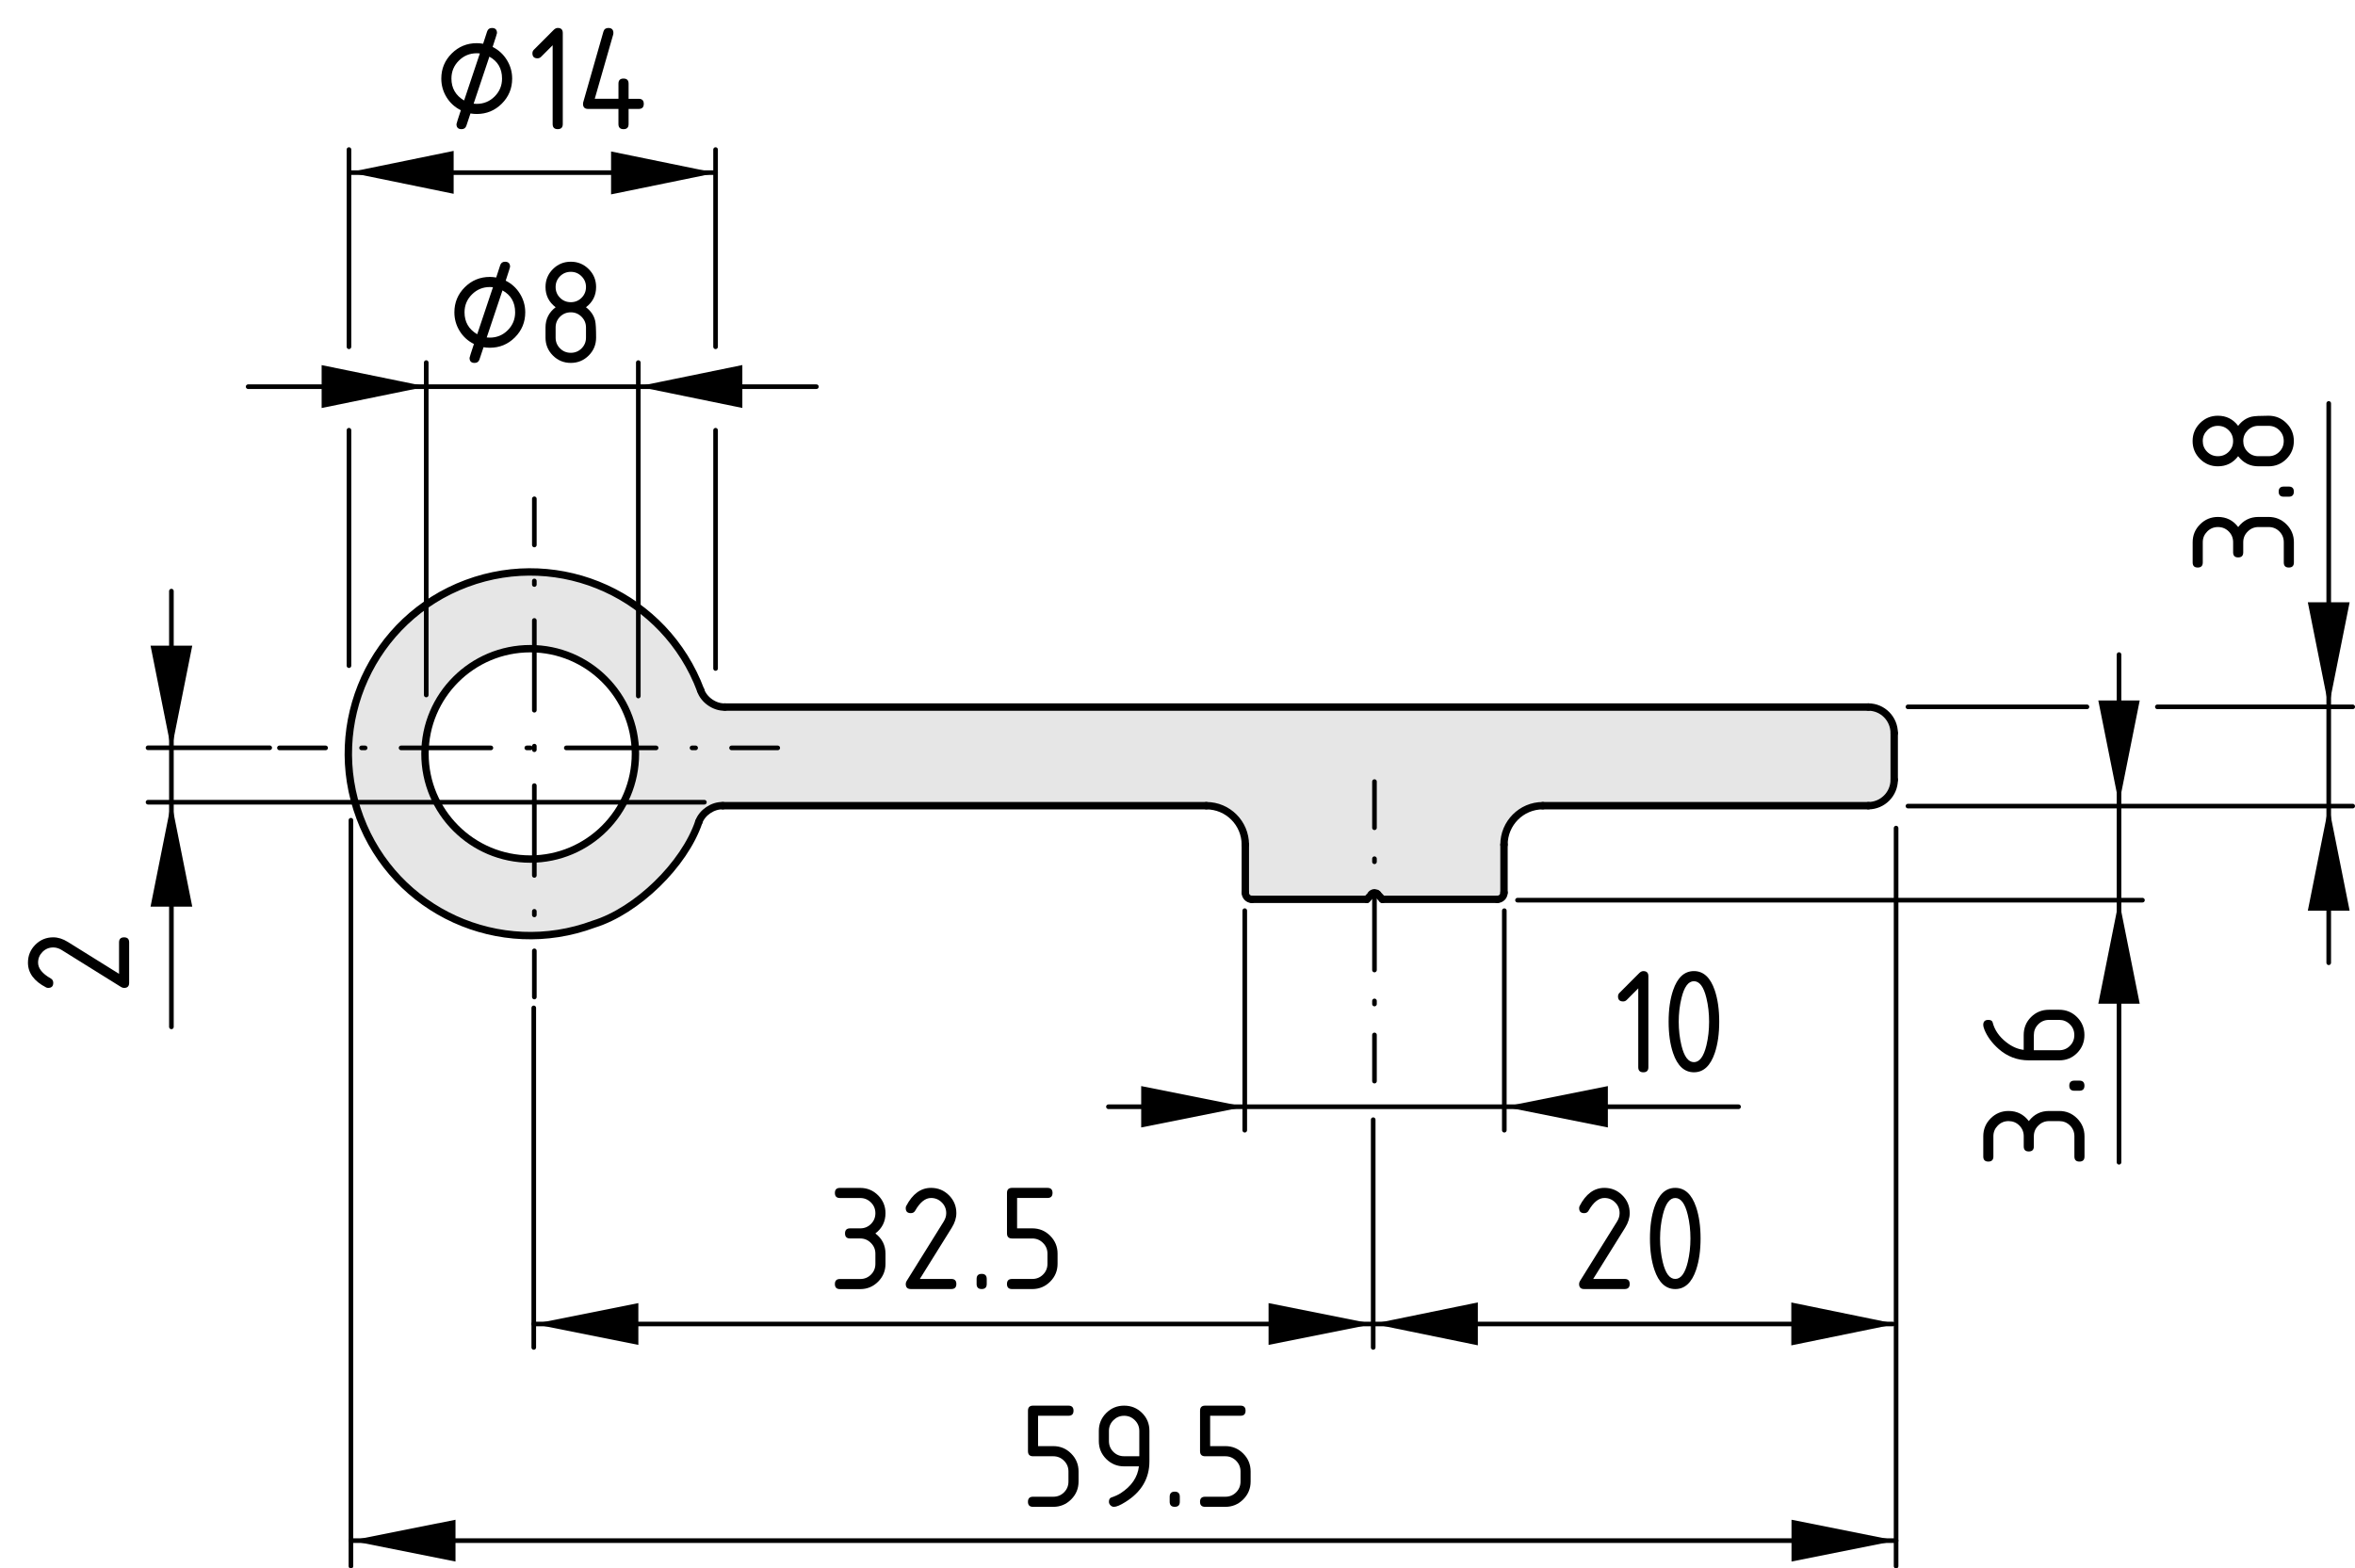 <?xml version="1.0" encoding="utf-8"?>
<!-- Generator: Adobe Illustrator 19.0.0, SVG Export Plug-In . SVG Version: 6.00 Build 0)  -->
<svg version="1.1" xmlns="http://www.w3.org/2000/svg" xmlns:xlink="http://www.w3.org/1999/xlink" x="0px" y="0px"
	 viewBox="0 0 127.46 84.913" style="enable-background:new 0 0 127.46 84.913;" xml:space="preserve">
<style type="text/css">
	.st0{fill:#E6E6E6;}
	.st1{fill:none;stroke:#000000;stroke-width:0.4;stroke-linecap:round;stroke-miterlimit:10;}
	.st2{fill:none;stroke:#000000;stroke-width:0.25;stroke-linecap:round;stroke-linejoin:round;}
	.st3{fill:none;stroke:#000000;stroke-width:0.25;stroke-linecap:round;stroke-linejoin:round;stroke-dasharray:0.194,1.944;}
	
		.st4{fill:none;stroke:#000000;stroke-width:0.25;stroke-linecap:round;stroke-linejoin:round;stroke-dasharray:4.861,1.944,0.194,1.944;}
	
		.st5{fill:none;stroke:#000000;stroke-width:0.25;stroke-linecap:round;stroke-linejoin:round;stroke-dasharray:0.167,1.674;}
	
		.st6{fill:none;stroke:#000000;stroke-width:0.25;stroke-linecap:round;stroke-linejoin:round;stroke-dasharray:4.185,1.674,0.167,1.674;}
	.st7{fill:none;stroke:#000000;stroke-width:0.25;stroke-linecap:round;stroke-linejoin:round;stroke-miterlimit:500;}
	.st8{fill:none;}
	.st9{fill:none;stroke:#000000;stroke-width:0.25;stroke-linecap:round;stroke-miterlimit:10;}
</style>
<g id="Kontur">
	<g id="ARC_9_">
		<g id="XMLID_2_">
			<g>
				<path class="st0" d="M81.401,45.728v2.6c0,0.2-0.16,0.36-0.36,0.36h-6.22
					l-0.271-0.29c-0.08-0.08-0.21-0.09-0.3-0.01v0.01l-0.27,0.29h-6.23
					c-0.19,0-0.35-0.16-0.35-0.36v-2.6c0-1.16-0.94-2.11-2.11-2.11
					H39.121c-0.54-0.02-1.12,0.37-1.3,0.88
					c-0.78,2.311-3.35,4.811-5.68,5.53c-5.09,1.9-10.76-0.68-12.66-5.77
					c-1.91-5.1,0.68-10.77,5.77-12.67c5.09-1.9,10.76,0.68,12.67,5.78
					c0.17,0.52,0.76,0.93,1.31,0.91h61.89c0.77,0,1.399,0.63,1.399,1.41
					v2.53c0,0.77-0.63,1.4-1.399,1.4H83.501
					C82.341,43.618,81.401,44.568,81.401,45.728z M34.391,40.808
					c0-3.14-2.55-5.69-5.69-5.69c-3.15,0-5.7,2.55-5.7,5.69
					c0,3.15,2.55,5.7,5.7,5.7C31.841,46.508,34.391,43.958,34.391,40.808z"/>
			</g>
			<g>
				<path class="st1" d="M34.391,40.808c0-3.14-2.55-5.69-5.69-5.69
					c-3.15,0-5.7,2.55-5.7,5.69c0,3.15,2.55,5.7,5.7,5.7
					C31.841,46.508,34.391,43.958,34.391,40.808z"/>
				<line class="st1" x1="101.121" y1="38.278" x2="39.231" y2="38.278"/>
				<path class="st1" d="M102.52,39.688c0-0.78-0.63-1.41-1.399-1.41"/>
				<line class="st1" x1="102.52" y1="42.218" x2="102.52" y2="39.688"/>
				<path class="st1" d="M101.121,43.618c0.77,0,1.399-0.63,1.399-1.4"/>
				<line class="st1" x1="83.501" y1="43.618" x2="101.121" y2="43.618"/>
				<path class="st1" d="M83.501,43.618c-1.16,0-2.1,0.95-2.1,2.11"/>
				<line class="st1" x1="81.401" y1="48.328" x2="81.401" y2="45.728"/>
				<path class="st1" d="M81.041,48.688c0.2,0,0.36-0.16,0.36-0.36"/>
				<line class="st1" x1="74.821" y1="48.688" x2="81.041" y2="48.688"/>
				<line class="st1" x1="74.551" y1="48.398" x2="74.821" y2="48.688"/>
				<path class="st1" d="M74.551,48.398c-0.08-0.08-0.21-0.09-0.3-0.01v0.01"/>
				<line class="st1" x1="73.981" y1="48.688" x2="74.251" y2="48.398"/>
				<line class="st1" x1="67.751" y1="48.688" x2="73.981" y2="48.688"/>
				<path class="st1" d="M67.401,48.328c0,0.2,0.159,0.36,0.35,0.36"/>
				<line class="st1" x1="67.401" y1="45.728" x2="67.401" y2="48.328"/>
				<path class="st1" d="M67.401,45.728c0-1.16-0.94-2.11-2.11-2.11"/>
				<line class="st1" x1="39.121" y1="43.618" x2="65.291" y2="43.618"/>
				<path class="st1" d="M39.121,43.618c-0.54-0.02-1.12,0.37-1.3,0.88"/>
				<path class="st1" d="M37.921,37.368c-1.91-5.1-7.58-7.68-12.67-5.78
					c-5.09,1.9-7.68,7.57-5.77,12.67c1.9,5.09,7.57,7.67,12.66,5.77
					c2.33-0.72,4.9-3.22,5.68-5.53"/>
				<path class="st1" d="M37.921,37.368c0.17,0.52,0.76,0.93,1.31,0.91"/>
			</g>
		</g>
	</g>
</g>
<g id="Bemaßung">
	<g>
		<g>
			<line class="st2" x1="28.92" y1="53.976" x2="28.92" y2="51.476"/>
			<line class="st3" x1="28.92" y1="49.531" x2="28.92" y2="48.364"/>
			<line class="st4" x1="28.92" y1="47.393" x2="28.92" y2="30.477"/>
			<line class="st2" x1="28.92" y1="29.504" x2="28.92" y2="27.004"/>
		</g>
	</g>
	<g>
		<g>
			<line class="st2" x1="74.391" y1="42.313" x2="74.391" y2="44.813"/>
			<line class="st5" x1="74.391" y1="46.488" x2="74.391" y2="47.492"/>
			<line class="st6" x1="74.391" y1="48.329" x2="74.391" y2="55.192"/>
			<line class="st2" x1="74.391" y1="56.029" x2="74.391" y2="58.529"/>
		</g>
	</g>
	<g>
		<g>
			<line class="st2" x1="15.124" y1="40.489" x2="17.624" y2="40.489"/>
			<line class="st3" x1="19.569" y1="40.489" x2="20.735" y2="40.489"/>
			<line class="st4" x1="21.707" y1="40.489" x2="38.624" y2="40.489"/>
			<line class="st2" x1="39.594" y1="40.489" x2="42.094" y2="40.489"/>
		</g>
	</g>
	<path class="st7" d="M18.887,36.038c0-4.986,0-7.76,0-12.746"/>
	<line class="st7" x1="18.887" y1="18.774" x2="18.887" y2="8.097"/>
	<line class="st7" x1="38.729" y1="36.191" x2="38.729" y2="23.292"/>
	<line class="st7" x1="38.729" y1="18.774" x2="38.729" y2="8.097"/>
	<line class="st7" x1="18.887" y1="9.346" x2="38.729" y2="9.346"/>
	<g>
		<rect x="23.336" class="st8" width="14.02" height="9.856"/>
		<path d="M25.463,6.142l-0.221,0.664c-0.042,0.124-0.129,0.187-0.262,0.187
			c-0.183,0-0.274-0.091-0.274-0.274c0-0.025,0.079-0.275,0.237-0.751
			c-0.327-0.163-0.585-0.398-0.774-0.705c-0.189-0.308-0.284-0.644-0.284-1.009
			c0-0.531,0.187-0.983,0.562-1.357c0.374-0.373,0.828-0.56,1.36-0.56
			c0.097,0,0.21,0.01,0.341,0.031l0.217-0.665c0.042-0.125,0.128-0.188,0.261-0.188
			c0.182,0,0.273,0.091,0.273,0.274c0,0.025-0.079,0.275-0.237,0.751
			c0.324,0.163,0.581,0.399,0.772,0.708c0.19,0.309,0.286,0.644,0.286,1.006
			c0,0.531-0.187,0.983-0.56,1.357c-0.374,0.373-0.826,0.56-1.356,0.56
			C25.684,6.17,25.571,6.161,25.463,6.142z M25.119,5.44l0.853-2.548
			c-0.072-0.006-0.127-0.009-0.167-0.009c-0.38,0-0.704,0.134-0.971,0.401
			c-0.268,0.267-0.401,0.59-0.401,0.969C24.433,4.773,24.662,5.169,25.119,5.44z
			 M25.634,5.614c0.066,0.006,0.122,0.009,0.167,0.009
			c0.379,0,0.703-0.133,0.97-0.4c0.267-0.267,0.401-0.59,0.401-0.969
			c0-0.54-0.229-0.935-0.685-1.187L25.634,5.614z"/>
		<path d="M29.911,2.45l-0.629,0.629c-0.053,0.052-0.117,0.078-0.191,0.078
			c-0.183,0-0.275-0.091-0.275-0.274c0-0.075,0.026-0.138,0.079-0.191l1.07-1.071
			c0.072-0.072,0.146-0.108,0.22-0.108c0.183,0,0.274,0.091,0.274,0.274v4.931
			c0,0.183-0.091,0.274-0.274,0.274s-0.274-0.091-0.274-0.274V2.45z"/>
		<path d="M31.555,5.623c0-0.03,0.003-0.055,0.008-0.075l1.096-3.835
			c0.039-0.133,0.127-0.199,0.266-0.199c0.183,0,0.274,0.092,0.274,0.274
			c0,0.025-0.003,0.051-0.01,0.079l-0.999,3.481h1.283V4.527
			c0-0.183,0.091-0.274,0.274-0.274s0.274,0.091,0.274,0.274v0.822h0.548
			c0.183,0,0.274,0.091,0.274,0.274s-0.091,0.274-0.274,0.274h-0.548v0.822
			c0,0.183-0.091,0.274-0.274,0.274S33.472,6.901,33.472,6.718V5.897h-1.644
			C31.646,5.897,31.555,5.805,31.555,5.623z"/>
	</g>
	<path class="st7" d="M23.069,37.626c0-6.641,0-11.355,0-17.997"/>
	<line class="st7" x1="34.547" y1="37.682" x2="34.547" y2="19.629"/>
	<line class="st7" x1="23.069" y1="20.934" x2="13.43" y2="20.934"/>
	<line class="st7" x1="23.069" y1="20.934" x2="34.547" y2="20.934"/>
	<line class="st7" x1="34.547" y1="20.934" x2="44.186" y2="20.934"/>
	<g>
		<rect x="24.045" y="12.656" class="st8" width="9.525" height="8.548"/>
		<path d="M26.171,18.797l-0.221,0.664c-0.042,0.124-0.129,0.187-0.262,0.187
			c-0.183,0-0.274-0.091-0.274-0.274c0-0.025,0.079-0.275,0.237-0.751
			c-0.327-0.163-0.585-0.398-0.774-0.705c-0.189-0.308-0.284-0.644-0.284-1.009
			c0-0.531,0.187-0.983,0.562-1.357c0.374-0.373,0.828-0.56,1.36-0.56
			c0.097,0,0.21,0.01,0.341,0.031l0.217-0.665c0.042-0.125,0.128-0.188,0.261-0.188
			c0.182,0,0.273,0.091,0.273,0.274c0,0.025-0.079,0.275-0.237,0.751
			c0.324,0.163,0.581,0.399,0.772,0.708c0.19,0.309,0.286,0.644,0.286,1.006
			c0,0.531-0.187,0.983-0.56,1.357c-0.374,0.373-0.826,0.56-1.356,0.56
			C26.393,18.826,26.279,18.816,26.171,18.797z M25.828,18.096l0.853-2.548
			c-0.072-0.006-0.127-0.009-0.167-0.009c-0.38,0-0.704,0.134-0.971,0.401
			c-0.268,0.267-0.401,0.59-0.401,0.969
			C25.141,17.429,25.37,17.825,25.828,18.096z M26.343,18.269
			c0.066,0.006,0.122,0.009,0.167,0.009c0.379,0,0.703-0.133,0.97-0.4
			c0.267-0.267,0.401-0.59,0.401-0.969c0-0.54-0.229-0.935-0.685-1.187
			L26.343,18.269z"/>
		<path d="M30.894,19.647c-0.379,0-0.702-0.133-0.969-0.4s-0.4-0.59-0.4-0.969
			v-0.548c0-0.454,0.183-0.819,0.548-1.096c-0.365-0.277-0.548-0.642-0.548-1.096
			c0-0.379,0.133-0.702,0.4-0.969s0.59-0.4,0.969-0.4
			s0.702,0.133,0.969,0.4s0.4,0.59,0.4,0.969
			c0,0.454-0.183,0.819-0.548,1.096c0.263,0.199,0.429,0.444,0.498,0.735
			c0.033,0.146,0.05,0.449,0.05,0.909c0,0.379-0.133,0.702-0.4,0.969
			S31.272,19.647,30.894,19.647z M30.894,16.36c0.229,0,0.424-0.08,0.583-0.239
			c0.159-0.159,0.239-0.354,0.239-0.583c0-0.227-0.08-0.42-0.241-0.581
			s-0.354-0.241-0.581-0.241c-0.229,0-0.424,0.08-0.583,0.239
			s-0.239,0.354-0.239,0.583s0.08,0.424,0.239,0.583
			C30.47,16.281,30.664,16.36,30.894,16.36z M30.894,19.1
			c0.229,0,0.424-0.08,0.583-0.239s0.239-0.354,0.239-0.583v-0.548
			c0-0.227-0.08-0.42-0.241-0.581s-0.354-0.241-0.581-0.241
			c-0.229,0-0.424,0.08-0.583,0.239s-0.239,0.354-0.239,0.583v0.548
			c0,0.229,0.08,0.424,0.239,0.583S30.664,19.1,30.894,19.1z"/>
	</g>
	<line class="st9" x1="14.598" y1="40.483" x2="8.012" y2="40.483"/>
	<polygon points="18.993,83.407 24.653,84.538 24.653,82.276 	"/>
	<polygon points="102.622,83.407 96.962,82.276 96.962,84.538 	"/>
	<line class="st9" x1="18.993" y1="44.405" x2="18.993" y2="84.788"/>
	<line class="st9" x1="102.622" y1="44.831" x2="102.622" y2="84.788"/>
	<line class="st9" x1="18.993" y1="83.407" x2="102.622" y2="83.407"/>
	<g>
		<path d="M55.637,78.563v-2.191c0-0.182,0.091-0.273,0.274-0.273h1.917
			c0.183,0,0.274,0.092,0.274,0.273c0,0.184-0.091,0.274-0.274,0.274h-1.644v1.644
			h0.822c0.379,0,0.702,0.134,0.969,0.402s0.4,0.591,0.4,0.967v0.549
			c0,0.379-0.134,0.701-0.402,0.969c-0.269,0.267-0.591,0.4-0.967,0.4h-1.096
			c-0.183,0-0.274-0.092-0.274-0.273c0-0.184,0.091-0.274,0.274-0.274h1.096
			c0.229,0,0.424-0.079,0.583-0.238s0.239-0.354,0.239-0.583v-0.549
			c0-0.227-0.08-0.42-0.241-0.58c-0.161-0.161-0.354-0.241-0.581-0.241h-1.096
			C55.728,78.838,55.637,78.747,55.637,78.563z"/>
		<path d="M60.293,81.577c-0.072,0-0.136-0.027-0.191-0.083s-0.083-0.119-0.083-0.19
			c0-0.128,0.046-0.207,0.137-0.237c0.199-0.066,0.365-0.143,0.498-0.228
			c0.59-0.383,0.919-0.866,0.988-1.453h-0.801c-0.379,0-0.702-0.134-0.969-0.4
			c-0.267-0.268-0.4-0.59-0.4-0.969v-0.549c0-0.379,0.133-0.701,0.4-0.969
			c0.267-0.267,0.59-0.4,0.969-0.4c0.382,0,0.706,0.132,0.971,0.396
			c0.266,0.264,0.398,0.586,0.398,0.965v1.652c0,0.93-0.433,1.664-1.299,2.203
			C60.632,81.49,60.426,81.577,60.293,81.577z M61.663,78.838v-1.37
			c0-0.227-0.08-0.42-0.241-0.58c-0.161-0.161-0.354-0.241-0.581-0.241
			s-0.42,0.08-0.581,0.241c-0.161,0.16-0.241,0.354-0.241,0.58v0.549
			c0,0.229,0.08,0.424,0.239,0.583s0.354,0.238,0.583,0.238H61.663z"/>
		<path d="M63.307,81.029c0-0.183,0.091-0.274,0.274-0.274s0.274,0.092,0.274,0.274
			v0.274c0,0.182-0.091,0.273-0.274,0.273s-0.274-0.092-0.274-0.273V81.029z"/>
		<path d="M64.95,78.563v-2.191c0-0.182,0.091-0.273,0.274-0.273h1.917
			c0.183,0,0.273,0.092,0.273,0.273c0,0.184-0.091,0.274-0.273,0.274h-1.644v1.644
			h0.822c0.379,0,0.702,0.134,0.969,0.402c0.267,0.269,0.4,0.591,0.4,0.967
			v0.549c0,0.379-0.135,0.701-0.402,0.969c-0.269,0.267-0.591,0.4-0.967,0.4
			h-1.096c-0.183,0-0.274-0.092-0.274-0.273c0-0.184,0.091-0.274,0.274-0.274
			h1.096c0.229,0,0.424-0.079,0.583-0.238c0.159-0.159,0.239-0.354,0.239-0.583
			v-0.549c0-0.227-0.08-0.42-0.241-0.58c-0.161-0.161-0.354-0.241-0.581-0.241
			h-1.096C65.042,78.838,64.95,78.747,64.95,78.563z"/>
	</g>
	<polygon points="28.889,71.679 34.55,72.81 34.55,70.548 	"/>
	<polygon points="74.322,71.679 68.659,70.548 68.659,72.81 	"/>
	<line class="st9" x1="28.889" y1="54.565" x2="28.889" y2="72.948"/>
	<path class="st9" d="M74.322,60.618c0,5.897,0,6.431,0,12.33"/>
	<line class="st9" x1="28.889" y1="71.679" x2="102.438" y2="71.679"/>
	<g>
		<path d="M46.557,67.048h-0.548c-0.183,0-0.274-0.091-0.274-0.274
			c0-0.182,0.091-0.273,0.274-0.273h0.548c0.229,0,0.424-0.079,0.583-0.238
			s0.239-0.354,0.239-0.584c0-0.227-0.08-0.42-0.241-0.58
			c-0.161-0.161-0.354-0.241-0.581-0.241h-1.096c-0.183,0-0.274-0.091-0.274-0.274
			c0-0.182,0.091-0.273,0.274-0.273h1.096c0.379,0,0.702,0.134,0.969,0.402
			s0.4,0.591,0.4,0.967c0,0.454-0.183,0.819-0.548,1.096
			c0.365,0.277,0.548,0.643,0.548,1.096v0.549c0,0.379-0.134,0.701-0.402,0.969
			c-0.269,0.267-0.591,0.4-0.967,0.4h-1.096c-0.183,0-0.274-0.092-0.274-0.273
			c0-0.184,0.091-0.274,0.274-0.274h1.096c0.229,0,0.424-0.079,0.583-0.238
			s0.239-0.354,0.239-0.583v-0.549c0-0.227-0.08-0.42-0.241-0.58
			C46.978,67.128,46.784,67.048,46.557,67.048z"/>
		<path d="M50.392,64.309c0.379,0,0.702,0.134,0.969,0.4
			c0.267,0.268,0.4,0.59,0.4,0.969c0,0.261-0.083,0.523-0.249,0.789
			l-1.727,2.772h1.702c0.183,0,0.274,0.091,0.274,0.274
			c0,0.182-0.091,0.273-0.274,0.273h-2.191c-0.183,0-0.274-0.091-0.274-0.273
			c0-0.056,0.015-0.108,0.046-0.158l2.008-3.225
			c0.091-0.147,0.137-0.298,0.137-0.453c0-0.227-0.08-0.42-0.241-0.58
			c-0.161-0.161-0.354-0.241-0.581-0.241c-0.31,0-0.596,0.229-0.859,0.688
			c-0.05,0.089-0.129,0.133-0.237,0.133c-0.183,0-0.274-0.091-0.274-0.273
			c0-0.041,0.008-0.079,0.025-0.112C49.388,64.637,49.836,64.309,50.392,64.309z"/>
		<path d="M52.857,69.239c0-0.183,0.091-0.274,0.274-0.274s0.274,0.092,0.274,0.274
			v0.274c0,0.182-0.091,0.273-0.274,0.273s-0.274-0.092-0.274-0.273V69.239z"/>
		<path d="M54.501,66.773v-2.191c0-0.182,0.091-0.273,0.274-0.273h1.917
			c0.183,0,0.274,0.092,0.274,0.273c0,0.184-0.091,0.274-0.274,0.274h-1.644v1.644
			h0.822c0.379,0,0.702,0.134,0.969,0.402s0.4,0.591,0.4,0.967v0.549
			c0,0.379-0.134,0.701-0.402,0.969c-0.269,0.267-0.591,0.4-0.967,0.4h-1.096
			c-0.183,0-0.274-0.092-0.274-0.273c0-0.184,0.091-0.274,0.274-0.274h1.096
			c0.229,0,0.424-0.079,0.583-0.238s0.239-0.354,0.239-0.583v-0.549
			c0-0.227-0.08-0.42-0.241-0.58c-0.161-0.161-0.354-0.241-0.581-0.241h-1.096
			C54.592,67.048,54.501,66.957,54.501,66.773z"/>
	</g>
	<polygon points="9.277,43.431 8.148,49.083 10.406,49.083 	"/>
	<polygon points="9.277,40.606 10.406,34.955 8.148,34.955 	"/>
	<line class="st9" x1="38.124" y1="43.431" x2="8.012" y2="43.431"/>
	<line class="st9" x1="9.277" y1="32.001" x2="9.277" y2="55.593"/>
	<g>
		<path d="M1.513,52.115c0-0.379,0.134-0.703,0.4-0.97
			c0.268-0.267,0.59-0.4,0.969-0.4c0.261,0,0.523,0.083,0.789,0.249
			l2.772,1.727v-1.701c0-0.184,0.091-0.274,0.274-0.274
			c0.182,0,0.273,0.091,0.273,0.274v2.191c0,0.182-0.091,0.273-0.273,0.273
			c-0.056,0-0.108-0.016-0.158-0.046l-3.225-2.009
			C3.188,51.339,3.037,51.293,2.882,51.293c-0.227,0-0.42,0.08-0.58,0.24
			c-0.161,0.161-0.241,0.354-0.241,0.582c0,0.31,0.229,0.596,0.688,0.858
			c0.089,0.05,0.133,0.129,0.133,0.237c0,0.182-0.091,0.273-0.273,0.273
			c-0.041,0-0.079-0.008-0.112-0.025C1.841,53.119,1.513,52.671,1.513,52.115z"/>
	</g>
	<polygon points="126.038,38.267 127.169,32.607 124.907,32.607 	"/>
	<polygon points="126.038,43.64 124.907,49.3 127.169,49.3 	"/>
	<path class="st9" d="M116.763,38.267c4.035,0,6.538,0,10.573,0"/>
	<path class="st9" d="M103.265,38.267c3.229,0,6.459,0,9.688,0"/>
	<line class="st9" x1="103.265" y1="43.64" x2="127.335" y2="43.64"/>
	<line class="st9" x1="126.038" y1="52.122" x2="126.038" y2="21.841"/>
	<g>
		<path d="M121.411,29.355v0.548c0,0.183-0.091,0.274-0.274,0.274
			c-0.182,0-0.273-0.091-0.273-0.274v-0.548c0-0.229-0.079-0.424-0.238-0.583
			s-0.354-0.239-0.584-0.239c-0.227,0-0.42,0.08-0.58,0.241
			c-0.161,0.161-0.241,0.354-0.241,0.581v1.096c0,0.183-0.091,0.274-0.274,0.274
			c-0.182,0-0.273-0.091-0.273-0.274v-1.096c0-0.379,0.134-0.702,0.402-0.969
			s0.591-0.4,0.967-0.4c0.454,0,0.819,0.183,1.096,0.548
			c0.277-0.365,0.643-0.548,1.096-0.548h0.549c0.379,0,0.701,0.134,0.969,0.402
			c0.267,0.269,0.4,0.591,0.4,0.967v1.096c0,0.183-0.092,0.274-0.273,0.274
			c-0.184,0-0.274-0.091-0.274-0.274v-1.096c0-0.229-0.079-0.424-0.238-0.583
			s-0.354-0.239-0.583-0.239h-0.549c-0.227,0-0.42,0.08-0.58,0.241
			C121.491,28.935,121.411,29.128,121.411,29.355z"/>
		<path d="M123.603,26.89c-0.183,0-0.274-0.091-0.274-0.274s0.092-0.274,0.274-0.274
			h0.274c0.182,0,0.273,0.091,0.273,0.274s-0.092,0.274-0.273,0.274H123.603z"/>
		<path d="M124.15,23.876c0,0.379-0.134,0.702-0.4,0.969
			c-0.268,0.267-0.59,0.4-0.969,0.4h-0.549c-0.453,0-0.818-0.183-1.096-0.548
			c-0.276,0.365-0.642,0.548-1.096,0.548c-0.379,0-0.701-0.133-0.969-0.4
			c-0.267-0.267-0.4-0.59-0.4-0.969s0.134-0.702,0.4-0.969
			c0.268-0.267,0.59-0.4,0.969-0.4c0.454,0,0.819,0.183,1.096,0.548
			c0.199-0.263,0.444-0.429,0.735-0.498c0.146-0.033,0.449-0.05,0.909-0.05
			c0.379,0,0.701,0.133,0.969,0.4C124.017,23.174,124.15,23.498,124.15,23.876z
			 M120.863,23.876c0-0.229-0.079-0.424-0.238-0.583s-0.354-0.239-0.584-0.239
			c-0.227,0-0.42,0.08-0.58,0.241c-0.161,0.161-0.241,0.354-0.241,0.581
			c0,0.229,0.079,0.424,0.238,0.583s0.354,0.239,0.583,0.239
			c0.23,0,0.425-0.08,0.584-0.239S120.863,24.106,120.863,23.876z M123.603,23.876
			c0-0.229-0.079-0.424-0.238-0.583s-0.354-0.239-0.583-0.239h-0.549
			c-0.227,0-0.42,0.08-0.58,0.241c-0.161,0.161-0.241,0.354-0.241,0.581
			c0,0.229,0.079,0.424,0.238,0.583s0.354,0.239,0.583,0.239h0.549
			c0.229,0,0.424-0.08,0.583-0.239S123.603,24.106,123.603,23.876z"/>
	</g>
	<polygon points="114.688,43.526 115.808,37.921 113.567,37.921 	"/>
	<polygon points="114.688,48.733 113.567,54.339 115.808,54.339 	"/>
	<line class="st9" x1="82.132" y1="48.733" x2="115.957" y2="48.733"/>
	<line class="st9" x1="114.688" y1="35.437" x2="114.688" y2="62.923"/>
	<g>
		<path d="M110.078,61.516v0.547c0,0.184-0.091,0.274-0.274,0.274
			c-0.182,0-0.273-0.091-0.273-0.274v-0.547c0-0.23-0.079-0.424-0.238-0.584
			c-0.159-0.158-0.354-0.238-0.584-0.238c-0.227,0-0.42,0.08-0.58,0.24
			c-0.161,0.161-0.241,0.354-0.241,0.582v1.096c0,0.182-0.091,0.273-0.274,0.273
			c-0.182,0-0.273-0.092-0.273-0.273v-1.096c0-0.379,0.134-0.703,0.402-0.97
			s0.591-0.4,0.967-0.4c0.454,0,0.819,0.183,1.096,0.548
			c0.277-0.365,0.643-0.548,1.096-0.548h0.549c0.379,0,0.701,0.134,0.969,0.402
			c0.267,0.269,0.4,0.591,0.4,0.968v1.096c0,0.182-0.092,0.273-0.273,0.273
			c-0.184,0-0.274-0.092-0.274-0.273v-1.096c0-0.23-0.079-0.424-0.238-0.584
			c-0.159-0.158-0.354-0.238-0.583-0.238h-0.549c-0.227,0-0.42,0.08-0.58,0.24
			C110.158,61.095,110.078,61.288,110.078,61.516z"/>
		<path d="M112.27,59.05c-0.183,0-0.274-0.091-0.274-0.274
			c0-0.182,0.092-0.273,0.274-0.273h0.274c0.182,0,0.273,0.092,0.273,0.273
			c0,0.184-0.092,0.274-0.273,0.274H112.27z"/>
		<path d="M107.339,55.488c0-0.182,0.092-0.273,0.273-0.273
			c0.136,0,0.215,0.046,0.237,0.137c0.103,0.407,0.346,0.763,0.73,1.066
			c0.304,0.241,0.621,0.381,0.95,0.42v-0.801c0-0.388,0.133-0.713,0.398-0.976
			s0.59-0.395,0.971-0.395h0.549c0.381,0,0.705,0.134,0.971,0.4
			s0.398,0.591,0.398,0.97c0,0.381-0.132,0.705-0.396,0.971
			c-0.264,0.266-0.586,0.398-0.965,0.398h-1.652c-0.619,0-1.163-0.206-1.631-0.618
			c-0.362-0.321-0.619-0.671-0.771-1.05
			C107.359,55.63,107.339,55.547,107.339,55.488z M110.078,56.858h1.37
			c0.229,0,0.424-0.079,0.583-0.239c0.159-0.158,0.238-0.354,0.238-0.582
			c0-0.23-0.08-0.424-0.241-0.584c-0.16-0.158-0.354-0.238-0.58-0.238h-0.549
			c-0.229,0-0.424,0.08-0.583,0.24c-0.159,0.161-0.238,0.354-0.238,0.582V56.858
			z"/>
	</g>
	<polygon points="81.418,59.917 87.023,61.038 87.023,58.798 	"/>
	<line class="st9" x1="67.37" y1="49.301" x2="67.37" y2="61.187"/>
	<line class="st9" x1="81.418" y1="49.302" x2="81.418" y2="61.187"/>
	<line class="st9" x1="94.097" y1="59.917" x2="59.992" y2="59.917"/>
	<g>
		<path d="M88.667,53.509l-0.629,0.63c-0.053,0.052-0.117,0.077-0.191,0.077
			c-0.184,0-0.275-0.091-0.275-0.274c0-0.074,0.026-0.138,0.079-0.19l1.07-1.071
			c0.072-0.071,0.146-0.107,0.221-0.107c0.183,0,0.273,0.092,0.273,0.273v4.932
			c0,0.182-0.091,0.273-0.273,0.273s-0.274-0.091-0.274-0.273V53.509z"/>
		<path d="M93.05,55.312c0,0.653-0.08,1.218-0.24,1.693
			c-0.235,0.697-0.611,1.046-1.129,1.046s-0.894-0.348-1.129-1.042
			c-0.161-0.476-0.241-1.042-0.241-1.697s0.08-1.222,0.241-1.697
			c0.235-0.694,0.611-1.042,1.129-1.042s0.894,0.349,1.129,1.046
			C92.97,54.094,93.05,54.658,93.05,55.312z M92.502,55.312
			c0-0.454-0.048-0.881-0.146-1.282c-0.146-0.606-0.372-0.909-0.676-0.909
			c-0.302,0-0.526,0.305-0.673,0.913c-0.1,0.409-0.149,0.836-0.149,1.278
			c0,0.451,0.049,0.879,0.146,1.282c0.146,0.606,0.372,0.909,0.677,0.909
			c0.304,0,0.529-0.303,0.676-0.909C92.454,56.19,92.502,55.763,92.502,55.312z"/>
	</g>
	<polygon points="67.37,59.917 61.765,58.798 61.765,61.038 	"/>
	<polygon points="38.742,9.362 33.073,8.2 33.073,10.523 	"/>
	<polygon points="18.884,9.33 24.553,10.492 24.553,8.169 	"/>
	<polygon points="23.077,20.928 17.408,19.766 17.408,22.089 	"/>
	<polygon points="34.509,20.924 40.178,22.086 40.178,19.763 	"/>
	<polygon points="102.62,71.675 96.951,70.513 96.951,72.836 	"/>
	<polygon points="74.317,71.671 79.986,72.833 79.986,70.51 	"/>
	<g>
		<path d="M86.836,64.309c0.379,0,0.702,0.134,0.969,0.4
			c0.268,0.268,0.4,0.59,0.4,0.969c0,0.261-0.083,0.523-0.249,0.789
			l-1.727,2.772h1.702c0.183,0,0.273,0.091,0.273,0.274
			c0,0.182-0.091,0.273-0.273,0.273h-2.191c-0.183,0-0.274-0.091-0.274-0.273
			c0-0.056,0.016-0.108,0.046-0.158l2.009-3.225
			c0.091-0.147,0.137-0.298,0.137-0.453c0-0.227-0.08-0.42-0.24-0.58
			c-0.161-0.161-0.354-0.241-0.581-0.241c-0.311,0-0.597,0.229-0.859,0.688
			c-0.05,0.089-0.129,0.133-0.236,0.133c-0.183,0-0.274-0.091-0.274-0.273
			c0-0.041,0.009-0.079,0.025-0.112C85.831,64.637,86.279,64.309,86.836,64.309z"/>
		<path d="M92.04,67.048c0,0.653-0.08,1.218-0.24,1.693
			c-0.235,0.697-0.611,1.046-1.129,1.046s-0.894-0.348-1.129-1.042
			c-0.161-0.476-0.241-1.042-0.241-1.697s0.08-1.222,0.241-1.697
			c0.235-0.694,0.611-1.042,1.129-1.042s0.894,0.349,1.129,1.046
			C91.96,65.83,92.04,66.395,92.04,67.048z M91.492,67.048
			c0-0.454-0.048-0.881-0.146-1.282c-0.146-0.606-0.372-0.909-0.676-0.909
			c-0.302,0-0.526,0.305-0.673,0.913c-0.1,0.409-0.149,0.836-0.149,1.278
			c0,0.451,0.049,0.879,0.146,1.282c0.146,0.606,0.372,0.909,0.677,0.909
			c0.304,0,0.529-0.303,0.676-0.909C91.444,67.927,91.492,67.499,91.492,67.048z"/>
	</g>
</g>
</svg>
